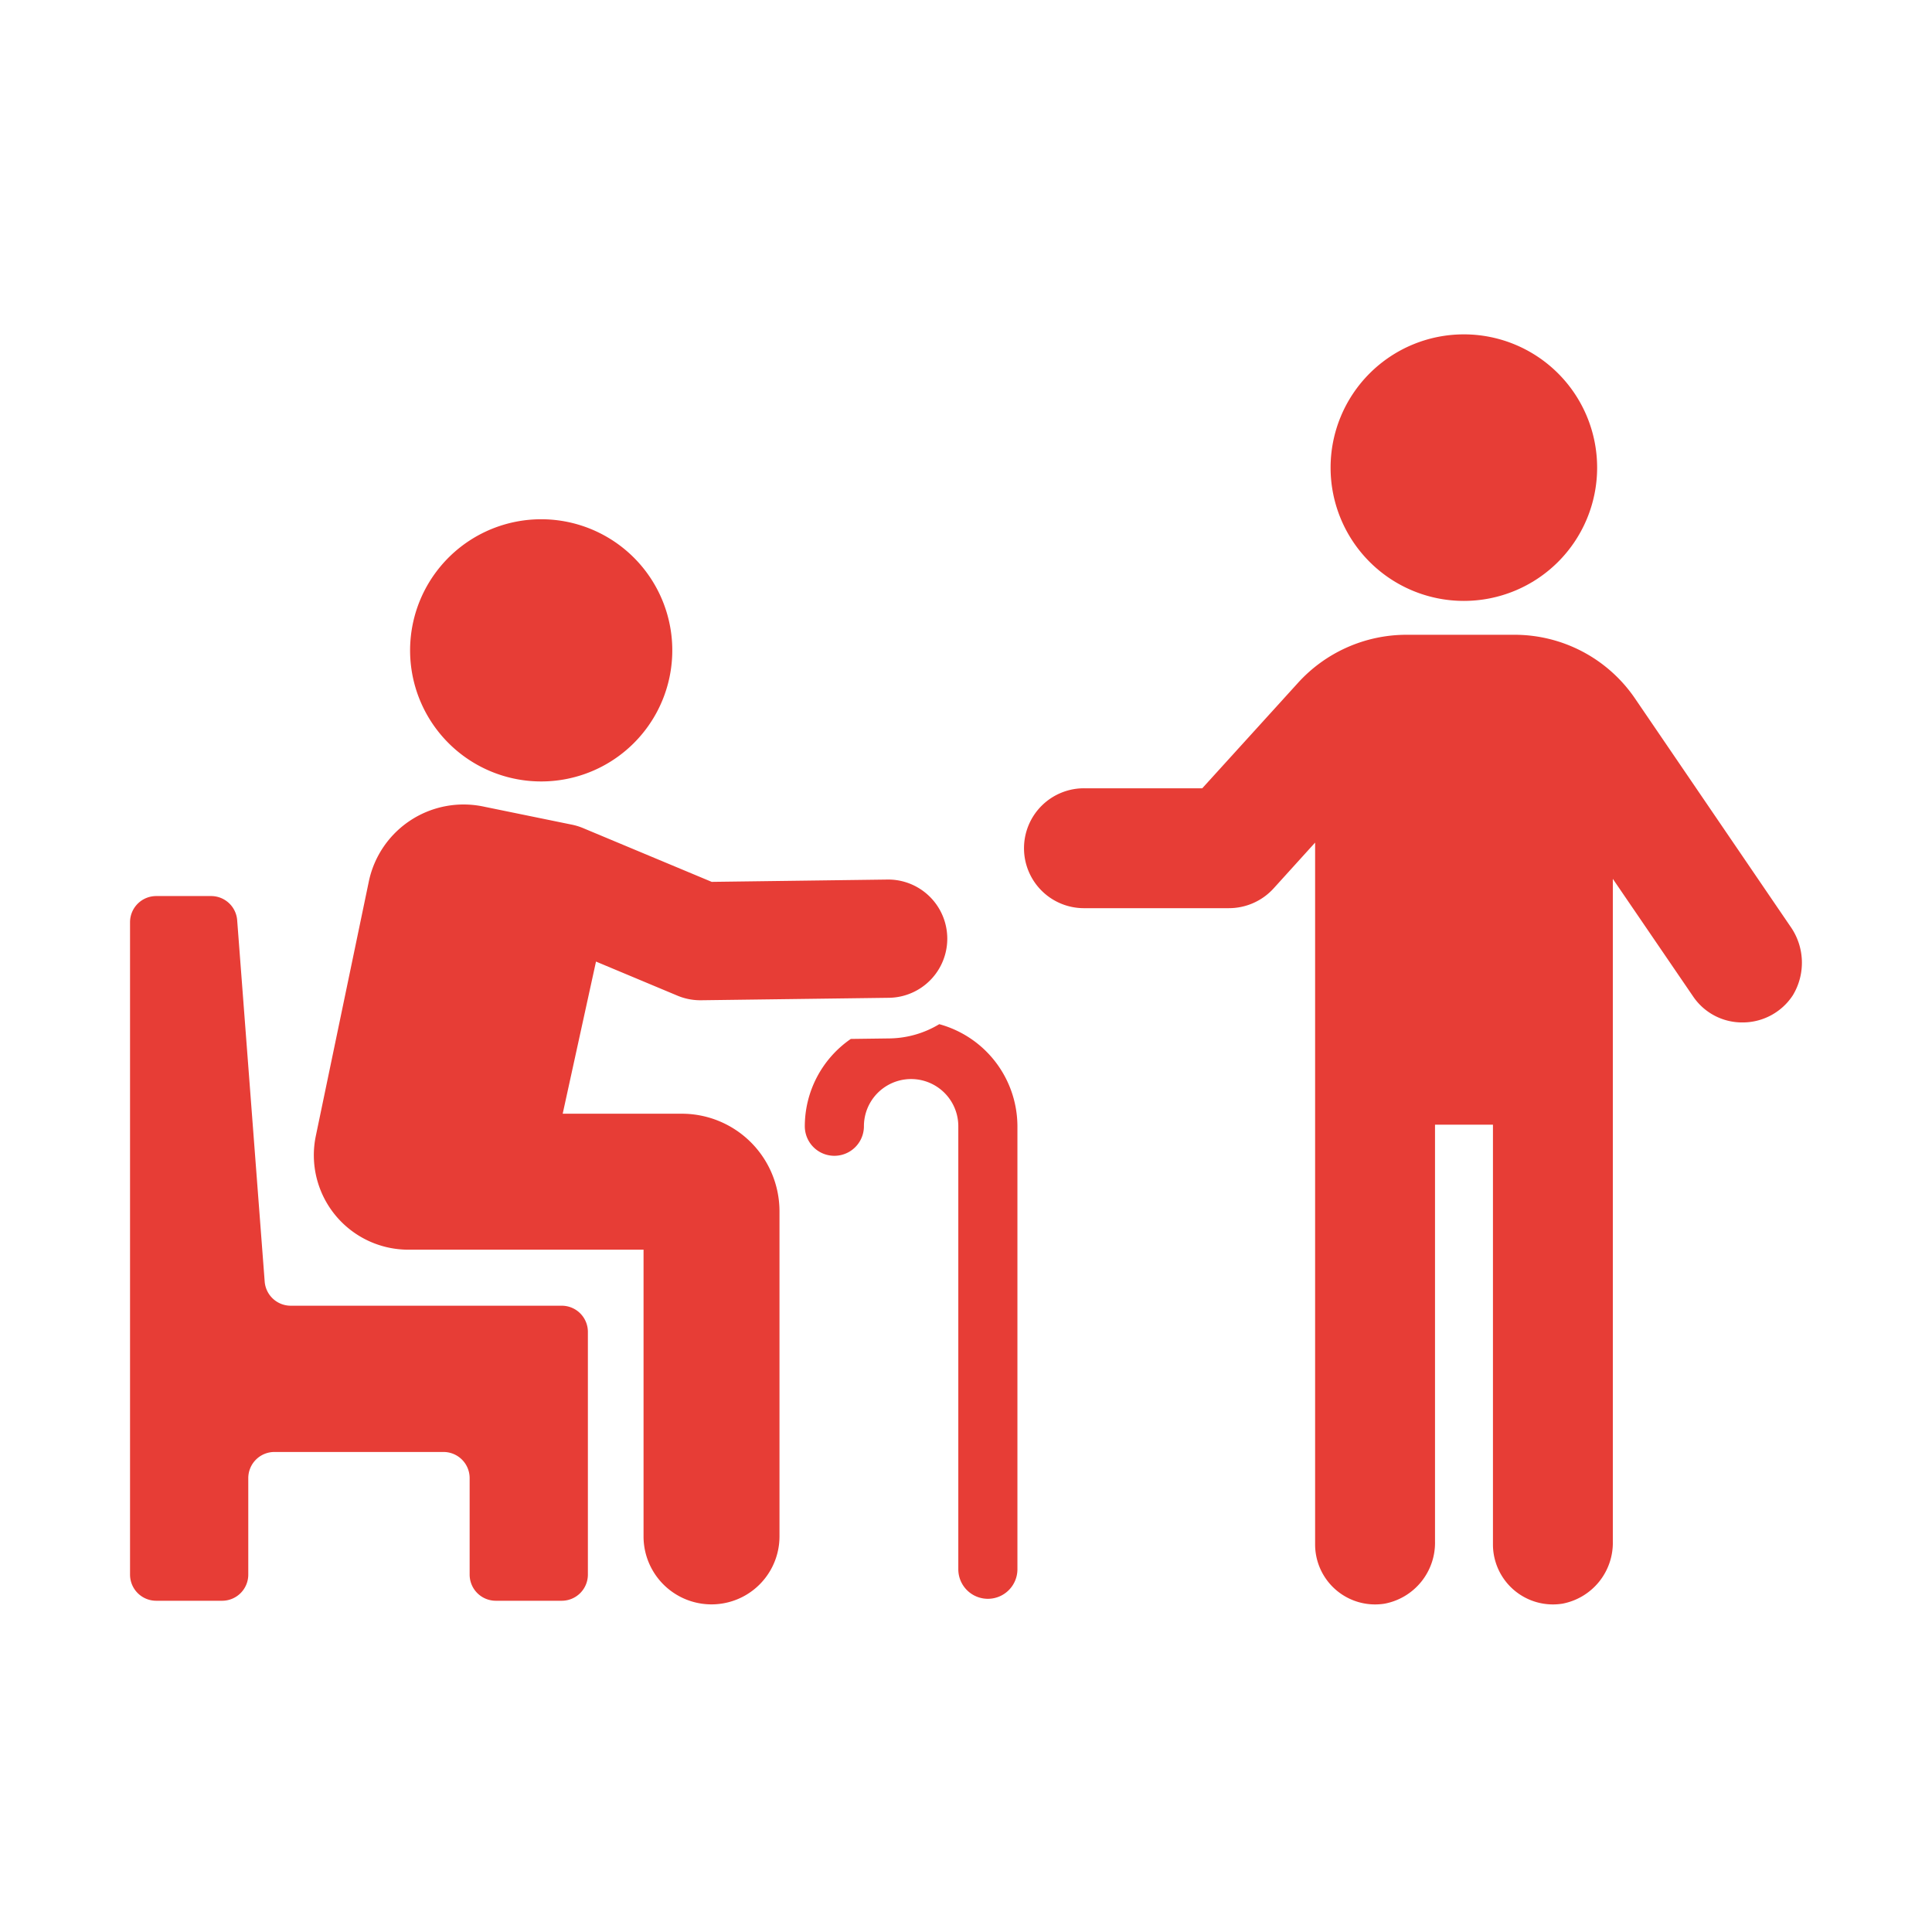<svg xmlns="http://www.w3.org/2000/svg" width="104" height="104" viewBox="0 0 104 104">
  <g id="グループ_62175" data-name="グループ 62175" transform="translate(-12580 -716)">
    <rect id="長方形_20615" data-name="長方形 20615" width="104" height="104" transform="translate(12580 716)" fill="none"/>
    <g id="グループ_62170" data-name="グループ 62170" transform="translate(-761 585.215)">
      <path id="パス_8343" data-name="パス 8343" d="M48.555,52.953a5.315,5.315,0,0,1-2.645.763l-2.111.028a5.714,5.714,0,0,0-2.476,4.7,1.591,1.591,0,0,0,3.182,0,2.54,2.54,0,0,1,5.081,0V82.291a1.591,1.591,0,1,0,3.182,0V58.448a5.713,5.713,0,0,0-4.213-5.5" transform="translate(13343 132.967)" fill="#e73d36"/>
      <path id="パス_8344" data-name="パス 8344" d="M34.71,57.77H28.29l1.793-8.19,4.385,1.835a3.188,3.188,0,0,0,1.229.247h.042l10.143-.133a3.183,3.183,0,0,0-.04-6.365h-.03l-9.5.125L29.4,42.4a3.232,3.232,0,0,0-.663-.2l-4.674-.957a5.212,5.212,0,0,0-6.21,4.029L15,58.969a5.087,5.087,0,0,0,4.983,6.12H32.642V80.523a3.659,3.659,0,0,0,7.318,0V63.02a5.256,5.256,0,0,0-5.25-5.25" transform="translate(13343 132.967)" fill="#e73d36"/>
      <path id="パス_8345" data-name="パス 8345" d="M26.368,39.842a7.057,7.057,0,1,0-6.251-7.779,7.056,7.056,0,0,0,6.251,7.779" transform="translate(13343 132.967)" fill="#e73d36"/>
      <path id="パス_8346" data-name="パス 8346" d="M28.242,68.105H13.648a1.408,1.408,0,0,1-1.4-1.3L10.767,47.353a1.407,1.407,0,0,0-1.4-1.3H6.408A1.408,1.408,0,0,0,5,47.46V82.579a1.408,1.408,0,0,0,1.408,1.408H9.957a1.408,1.408,0,0,0,1.408-1.408V77.386a1.408,1.408,0,0,1,1.408-1.408h9.1a1.408,1.408,0,0,1,1.408,1.408v5.193a1.408,1.408,0,0,0,1.408,1.408h3.549a1.408,1.408,0,0,0,1.408-1.408V69.513a1.408,1.408,0,0,0-1.408-1.408" transform="translate(13343 132.967)" fill="#e73d36"/>
      <path id="パス_8347" data-name="パス 8347" d="M56.406,40.252h6.311l5.144-5.664a7.89,7.89,0,0,1,5.844-2.6h5.808a7.848,7.848,0,0,1,6.508,3.441L94.357,47.66a3.389,3.389,0,0,1,.154,3.731,3.224,3.224,0,0,1-2.718,1.465,3.182,3.182,0,0,1-2.653-1.4l-4.321-6.329V80.795a3.336,3.336,0,0,1-2.706,3.348,3.229,3.229,0,0,1-3.747-3.187V58.36H75.247V80.795a3.336,3.336,0,0,1-2.707,3.348,3.229,3.229,0,0,1-3.747-3.187V43.175l-2.229,2.46a3.25,3.25,0,0,1-2.413,1.07H56.406a3.227,3.227,0,1,1,0-6.453" transform="translate(13343 132.967)" fill="#e73d36"/>
      <path id="パス_8348" data-name="パス 8348" d="M76.8,30.165a7.174,7.174,0,1,1,7.174-7.175A7.175,7.175,0,0,1,76.8,30.165" transform="translate(13343 132.967)" fill="#e73d36"/>
    </g>
  </g>
</svg>

